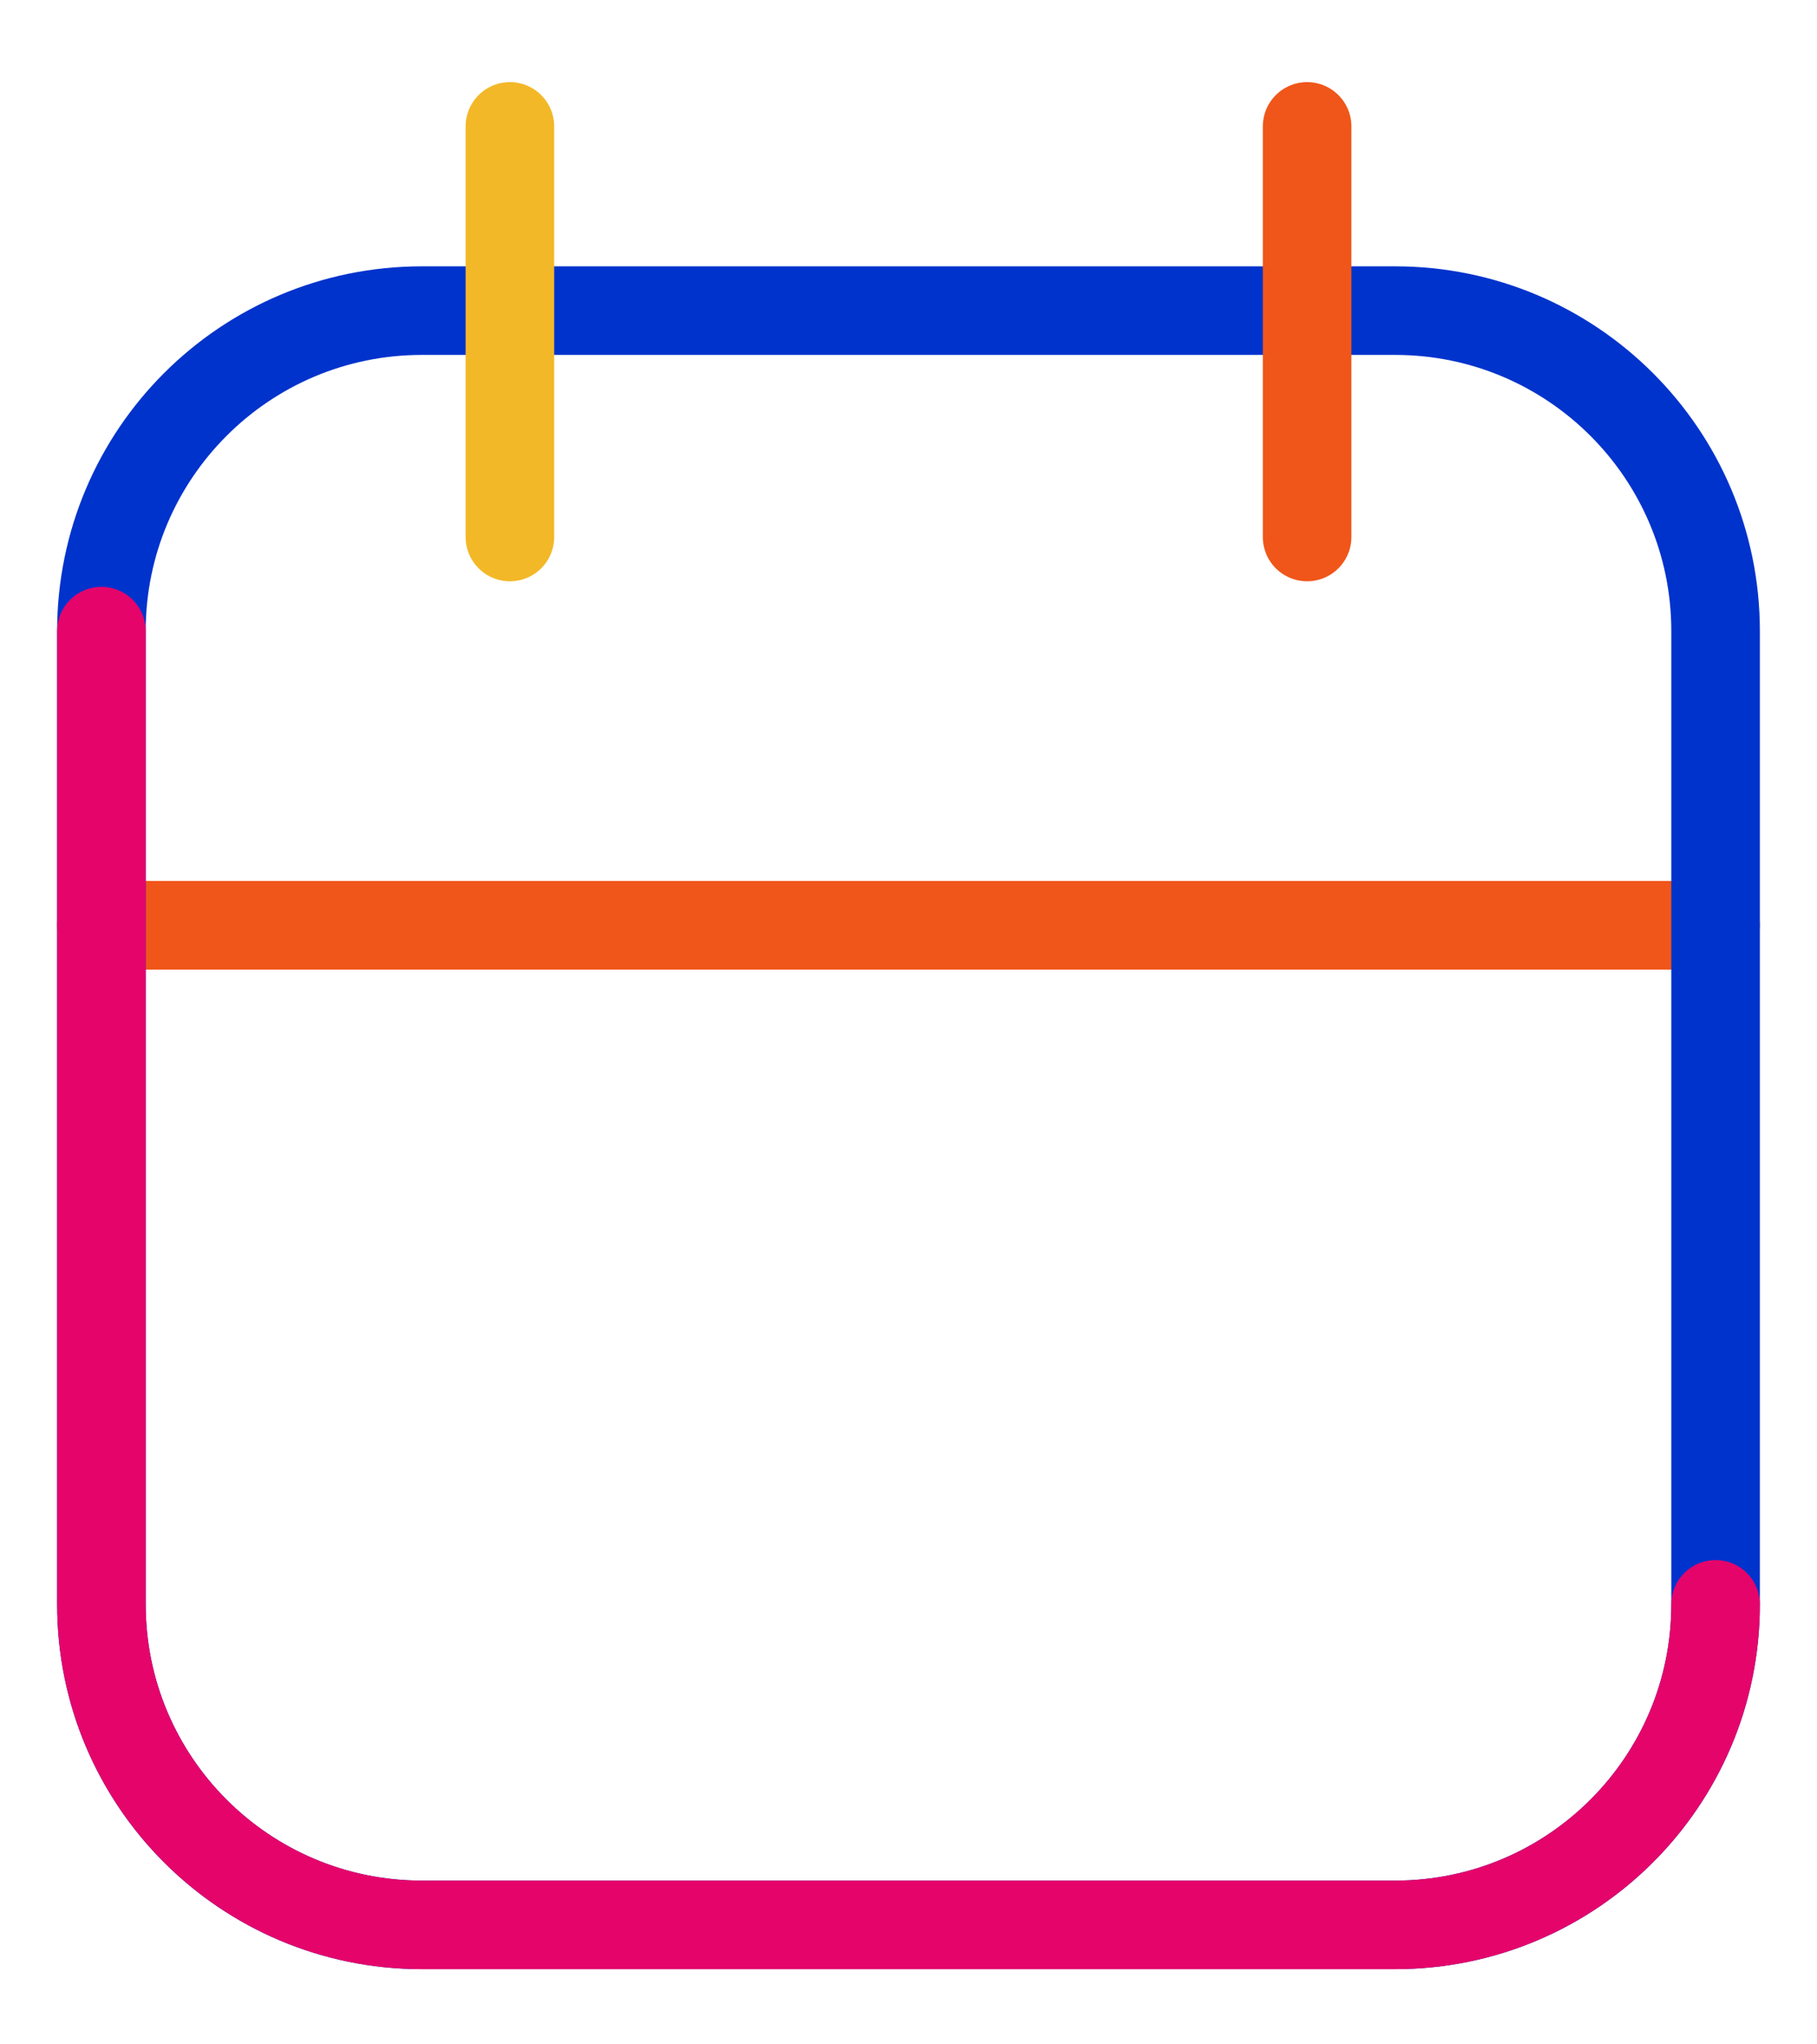 <svg width="16" height="18" viewBox="0 0 16 18" fill="none" xmlns="http://www.w3.org/2000/svg">
<g id="Calque_1">
<path id="Vector" d="M0.893 8.147H15.107" stroke="#F05619" stroke-width="0.78" stroke-linecap="round" stroke-linejoin="round"/>
<path id="Vector_2" d="M12.285 2.735H3.715C2.157 2.735 0.893 3.998 0.893 5.557V14.126C0.893 15.685 2.157 16.948 3.715 16.948H12.285C13.843 16.948 15.107 15.685 15.107 14.126V5.557C15.107 3.998 13.843 2.735 12.285 2.735Z" stroke="#0033CC" stroke-width="0.78" stroke-linecap="round" stroke-linejoin="round"/>
<path id="Vector_3" d="M4.49 1.113V4.728" stroke="#F3B827" stroke-width="0.78" stroke-linecap="round" stroke-linejoin="round"/>
<path id="Vector_4" d="M11.51 1.113V4.728" stroke="#F05619" stroke-width="0.78" stroke-linecap="round" stroke-linejoin="round"/>
<path id="Vector_5" d="M15.107 14.126C15.107 15.684 13.843 16.948 12.285 16.948H3.715C2.157 16.948 0.893 15.684 0.893 14.126V5.557" stroke="#E5046A" stroke-width="0.78" stroke-linecap="round" stroke-linejoin="round"/>
</g>
</svg>
